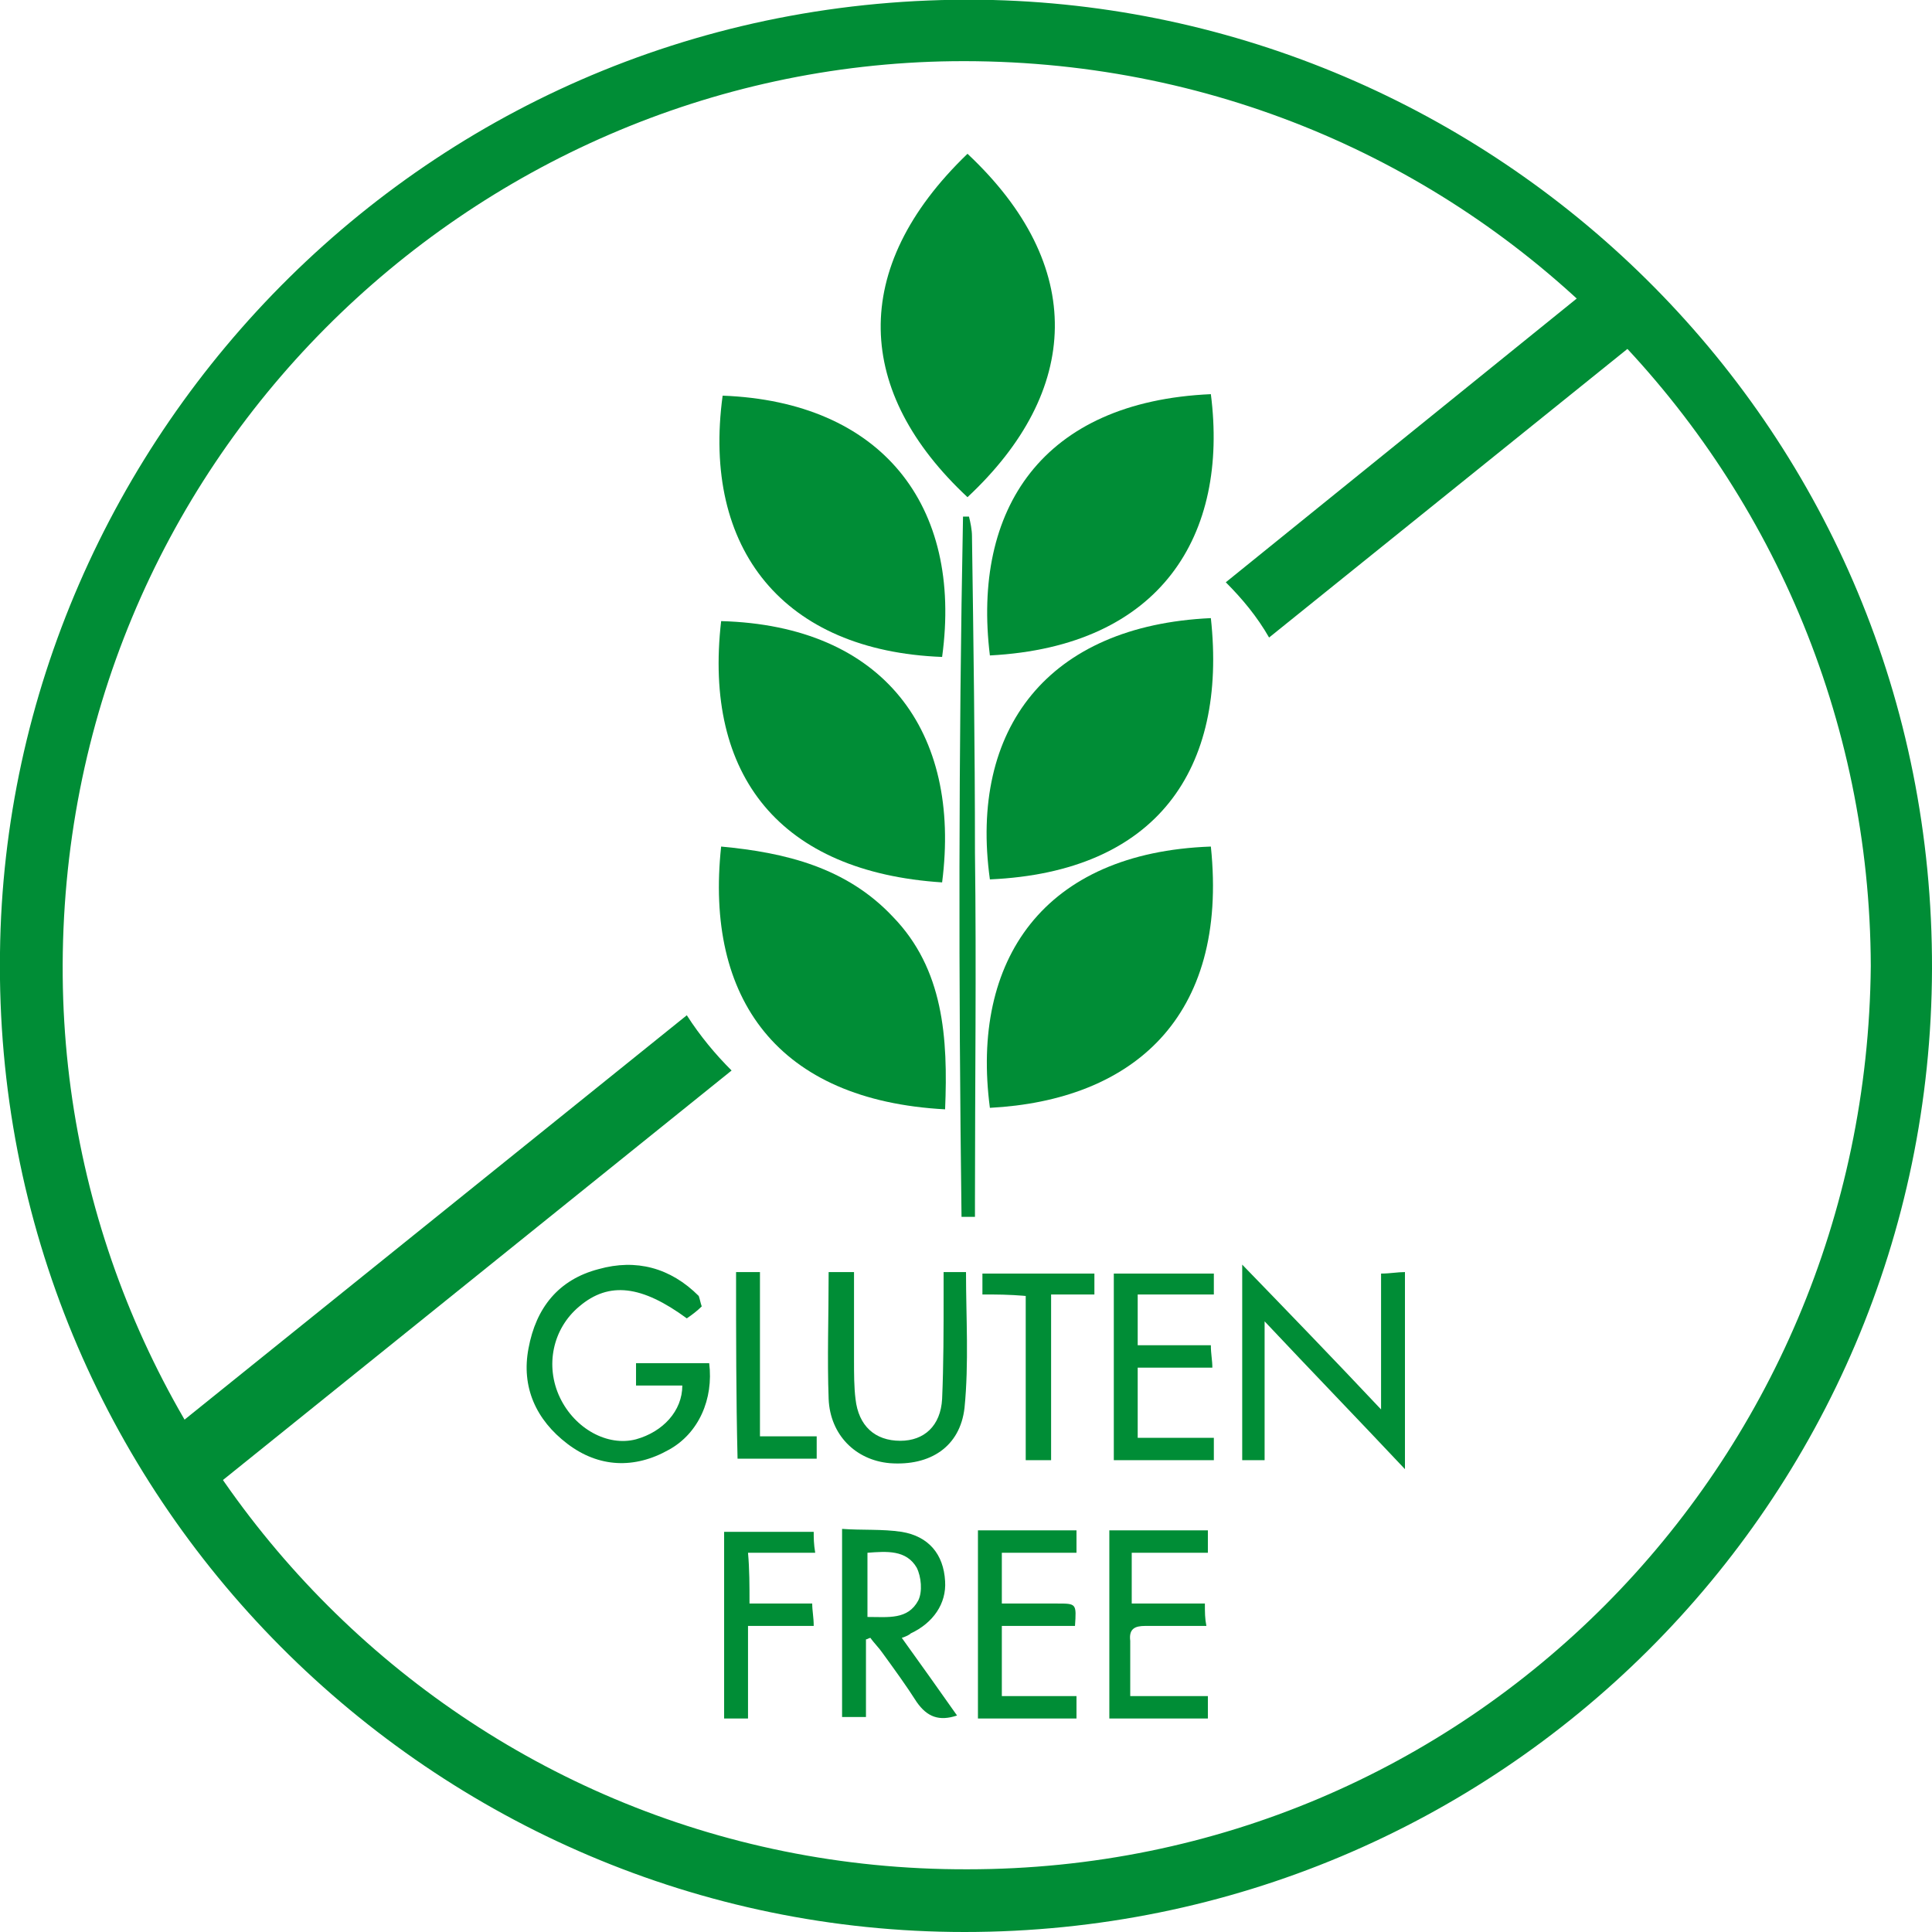 <?xml version="1.0" encoding="utf-8"?>
<!-- Generator: Adobe Illustrator 21.1.0, SVG Export Plug-In . SVG Version: 6.00 Build 0)  -->
<svg version="1.1" id="Layer_1" xmlns="http://www.w3.org/2000/svg" xmlns:xlink="http://www.w3.org/1999/xlink" x="0px" y="0px"
	 viewBox="0 0 129.4 129.4" style="enable-background:new 0 0 129.4 129.4;" xml:space="preserve">
<style type="text/css">
	.st0{fill:#008D36;}
</style>
<g id="XMLID_11250_">
	<g id="XMLID_11251_">
		<g id="XMLID_11274_">
			<path id="XMLID_11280_" class="st0" d="M84.7,88.5c0,3.3,0,6.2,0,9.3c-0.5,0-1,0-1.5,0c0-4.3,0-8.6,0-13.1
				c3.1,3.2,6.1,6.3,9.3,9.7c0-3.2,0-6.1,0-9.1c0.6,0,1.1-0.1,1.6-0.1c0,4.4,0,8.6,0,13.2C90.9,95,87.9,91.9,84.7,88.5z"/>
			<path id="XMLID_11279_" class="st0" d="M47,87.5c-0.3,0.3-0.7,0.6-1,0.8c-3-2.2-5.2-2.5-7.2-0.8c-1.8,1.5-2.3,4-1.3,6.1
				c1,2.1,3.2,3.3,5.1,2.8c1.8-0.5,3.1-1.9,3.1-3.6c-0.5,0-1,0-1.5,0c-0.5,0-1,0-1.6,0c0-0.5,0-1,0-1.5c1.7,0,3.3,0,4.9,0
				c0.3,2.4-0.7,4.7-2.7,5.8c-2.3,1.3-4.7,1.2-6.8-0.4c-2.1-1.6-3.1-3.8-2.6-6.4c0.5-2.7,2-4.6,4.7-5.3c2.5-0.7,4.8-0.1,6.7,1.8
				C46.9,87.1,46.9,87.2,47,87.5z"/>
			<path id="XMLID_11278_" class="st0" d="M55.5,85.2c0.6,0,1,0,1.7,0c0,2,0,4,0,5.9c0,0.9,0,1.8,0.1,2.6c0.2,1.8,1.3,2.8,3,2.8
				c1.6,0,2.7-1,2.8-2.8c0.1-2.3,0.1-4.7,0.1-7c0-0.5,0-0.9,0-1.5c0.6,0,1,0,1.5,0c0,3,0.2,6.1-0.1,9.1c-0.3,2.6-2.3,3.9-5,3.7
				c-2.3-0.2-4-1.9-4.1-4.3C55.4,91,55.5,88.2,55.5,85.2z"/>
			<path id="XMLID_11277_" class="st0" d="M76.2,91.6c0,1.7,0,3.1,0,4.7c1.7,0,3.4,0,5.1,0c0,0.6,0,1,0,1.5c-2.2,0-4.4,0-6.7,0
				c0-4.2,0-8.3,0-12.5c2.3,0,4.5,0,6.7,0c0,0.5,0,0.9,0,1.4c-1.7,0-3.4,0-5.1,0c0,1.2,0,2.2,0,3.4c1.6,0,3.2,0,4.9,0
				c0,0.6,0.1,1,0.1,1.5C79.5,91.6,77.9,91.6,76.2,91.6z"/>
			<path id="XMLID_11276_" class="st0" d="M65.8,86.7c0-0.5,0-0.9,0-1.4c2.5,0,4.9,0,7.5,0c0,0.4,0,0.9,0,1.4c-0.9,0-1.8,0-2.9,0
				c0,3.7,0,7.4,0,11.1c-0.6,0-1.1,0-1.7,0c0-3.7,0-7.3,0-11C67.6,86.7,66.7,86.7,65.8,86.7z"/>
			<path id="XMLID_11275_" class="st0" d="M49.3,85.2c0.5,0,1,0,1.6,0c0,3.7,0,7.3,0,11c1.3,0,2.5,0,3.8,0c0,0.6,0,1,0,1.5
				c-1.7,0-3.5,0-5.3,0C49.3,93.6,49.3,89.5,49.3,85.2z"/>
		</g>
		<g id="XMLID_11267_">
			<path id="XMLID_11271_" class="st0" d="M60.4,109.7c1.3,1.8,2.5,3.5,3.7,5.2c-1.2,0.4-2,0.1-2.7-0.9c-0.7-1.1-1.5-2.2-2.3-3.3
				c-0.2-0.3-0.6-0.7-0.8-1c-0.1,0-0.2,0.1-0.3,0.1c0,1.7,0,3.4,0,5.2c-0.6,0-1.1,0-1.6,0c0-4.1,0-8.3,0-12.6c1.3,0.1,2.7,0,4,0.2
				c1.8,0.3,2.8,1.5,2.9,3.3c0.1,1.5-0.8,2.8-2.3,3.5C60.9,109.5,60.7,109.6,60.4,109.7z M58.1,108.3c1.4,0,2.7,0.2,3.4-1.1
				c0.3-0.6,0.2-1.6-0.1-2.2c-0.7-1.2-2-1.1-3.3-1C58.1,105.5,58.1,106.9,58.1,108.3z"/>
			<path id="XMLID_11270_" class="st0" d="M65.5,102.5c2.2,0,4.4,0,6.6,0c0,0.5,0,0.9,0,1.5c-1.7,0-3.3,0-5,0c0,1.2,0,2.1,0,3.4
				c1.2,0,2.5,0,3.7,0c1.3,0,1.3,0,1.2,1.5c-1.6,0-3.2,0-4.9,0c0,1.6,0,3.1,0,4.7c1.7,0,3.3,0,5,0c0,0.5,0,1,0,1.5
				c-2.2,0-4.4,0-6.6,0C65.5,110.9,65.5,106.7,65.5,102.5z"/>
			<path id="XMLID_11269_" class="st0" d="M74.3,102.5c2.2,0,4.4,0,6.6,0c0,0.5,0,0.9,0,1.5c-1.7,0-3.3,0-5.1,0c0,1.2,0,2.2,0,3.4
				c1.6,0,3.3,0,4.9,0c0,0.6,0,1,0.1,1.5c-1.4,0-2.7,0-4.1,0c-0.7,0-1.1,0.2-1,1c0,1.2,0,2.4,0,3.7c1.8,0,3.4,0,5.2,0
				c0,0.5,0,1,0,1.5c-2.2,0-4.4,0-6.6,0C74.3,110.9,74.3,106.7,74.3,102.5z"/>
			<path id="XMLID_11268_" class="st0" d="M50.2,107.4c1.4,0,2.7,0,4.2,0c0,0.5,0.1,0.9,0.1,1.5c-1.5,0-2.9,0-4.4,0
				c0,2.2,0,4.1,0,6.2c-0.6,0-1,0-1.6,0c0-4.2,0-8.3,0-12.5c2,0,4,0,6,0c0,0.4,0,0.8,0.1,1.4c-1.5,0-2.9,0-4.5,0
				C50.2,105.1,50.2,106.2,50.2,107.4z"/>
		</g>
		<path id="XMLID_11264_" class="st0" d="M64.6,129.4c-35.5,0-65.1-29.1-64.6-65.6C0.4,29.2,29.1-0.9,66.5,0
			c34.2,0.9,63,28.8,62.9,64.9C129.3,100.6,100.4,129.4,64.6,129.4z M125.3,64.7c-0.1-33.3-27-61-61.5-60.6
			C31.5,4.5,3.9,31,4.2,65.4c0.3,32.6,26.9,59.9,60.6,59.8C98.3,125.2,125,98.2,125.3,64.7z"/>
		<g id="XMLID_11255_">
			<path id="XMLID_11263_" class="st0" d="M63.3,74.3c-11.2-0.6-16.1-7.4-15-17.6c4.3,0.4,8.4,1.4,11.5,4.7
				C63.2,64.9,63.5,69.5,63.3,74.3z"/>
			<path id="XMLID_11262_" class="st0" d="M63.1,59.1c-10.8-0.7-16-7.1-14.8-17.5C59.2,41.9,64.4,49,63.1,59.1z"/>
			<path id="XMLID_11261_" class="st0" d="M48.4,26.5C59,26.9,64.5,33.8,63.1,44C52.5,43.6,47,36.8,48.4,26.5z"/>
			<path id="XMLID_11260_" class="st0" d="M64.8,10.3c8,7.5,7.6,15.9,0,23C57.3,26.3,56.8,18,64.8,10.3z"/>
			<path id="XMLID_11259_" class="st0" d="M66.3,43.9c-1.2-9.8,3.5-17,14.8-17.5C82.3,35.8,77.8,43.3,66.3,43.9z"/>
			<path id="XMLID_11258_" class="st0" d="M81.1,41.4c1.1,10.1-3.6,17-14.8,17.5C64.9,48.8,70.2,41.9,81.1,41.4z"/>
			<path id="XMLID_11257_" class="st0" d="M81.1,56.7c1.2,11.5-5.3,17-14.8,17.5C65,64.3,69.9,57.1,81.1,56.7z"/>
			<path id="XMLID_11256_" class="st0" d="M65,81.5c0.1,0,0.2,0,0.3,0c0-0.4,0-0.7,0-1.1c0-7.8,0.1-15.5,0-23.3
				c0-7.1-0.1-14.2-0.2-21.2c0-0.4-0.1-0.9-0.2-1.3c-0.1,0-0.3,0-0.4,0c-0.3,15.6-0.3,31.3-0.1,46.9C64.6,81.5,64.8,81.5,65,81.5z"
				/>
		</g>
		<g id="XMLID_11252_">
			<path id="XMLID_11254_" class="st0" d="M85,42.7L110.7,22l-3-3.7L82.1,39C83.2,40.1,84.2,41.3,85,42.7z"/>
			<path id="XMLID_11253_" class="st0" d="M46,68L10.6,96.5l3,3.7L49,71.7C47.9,70.6,46.9,69.4,46,68z"/>
		</g>
	</g>
</g>
</svg>
